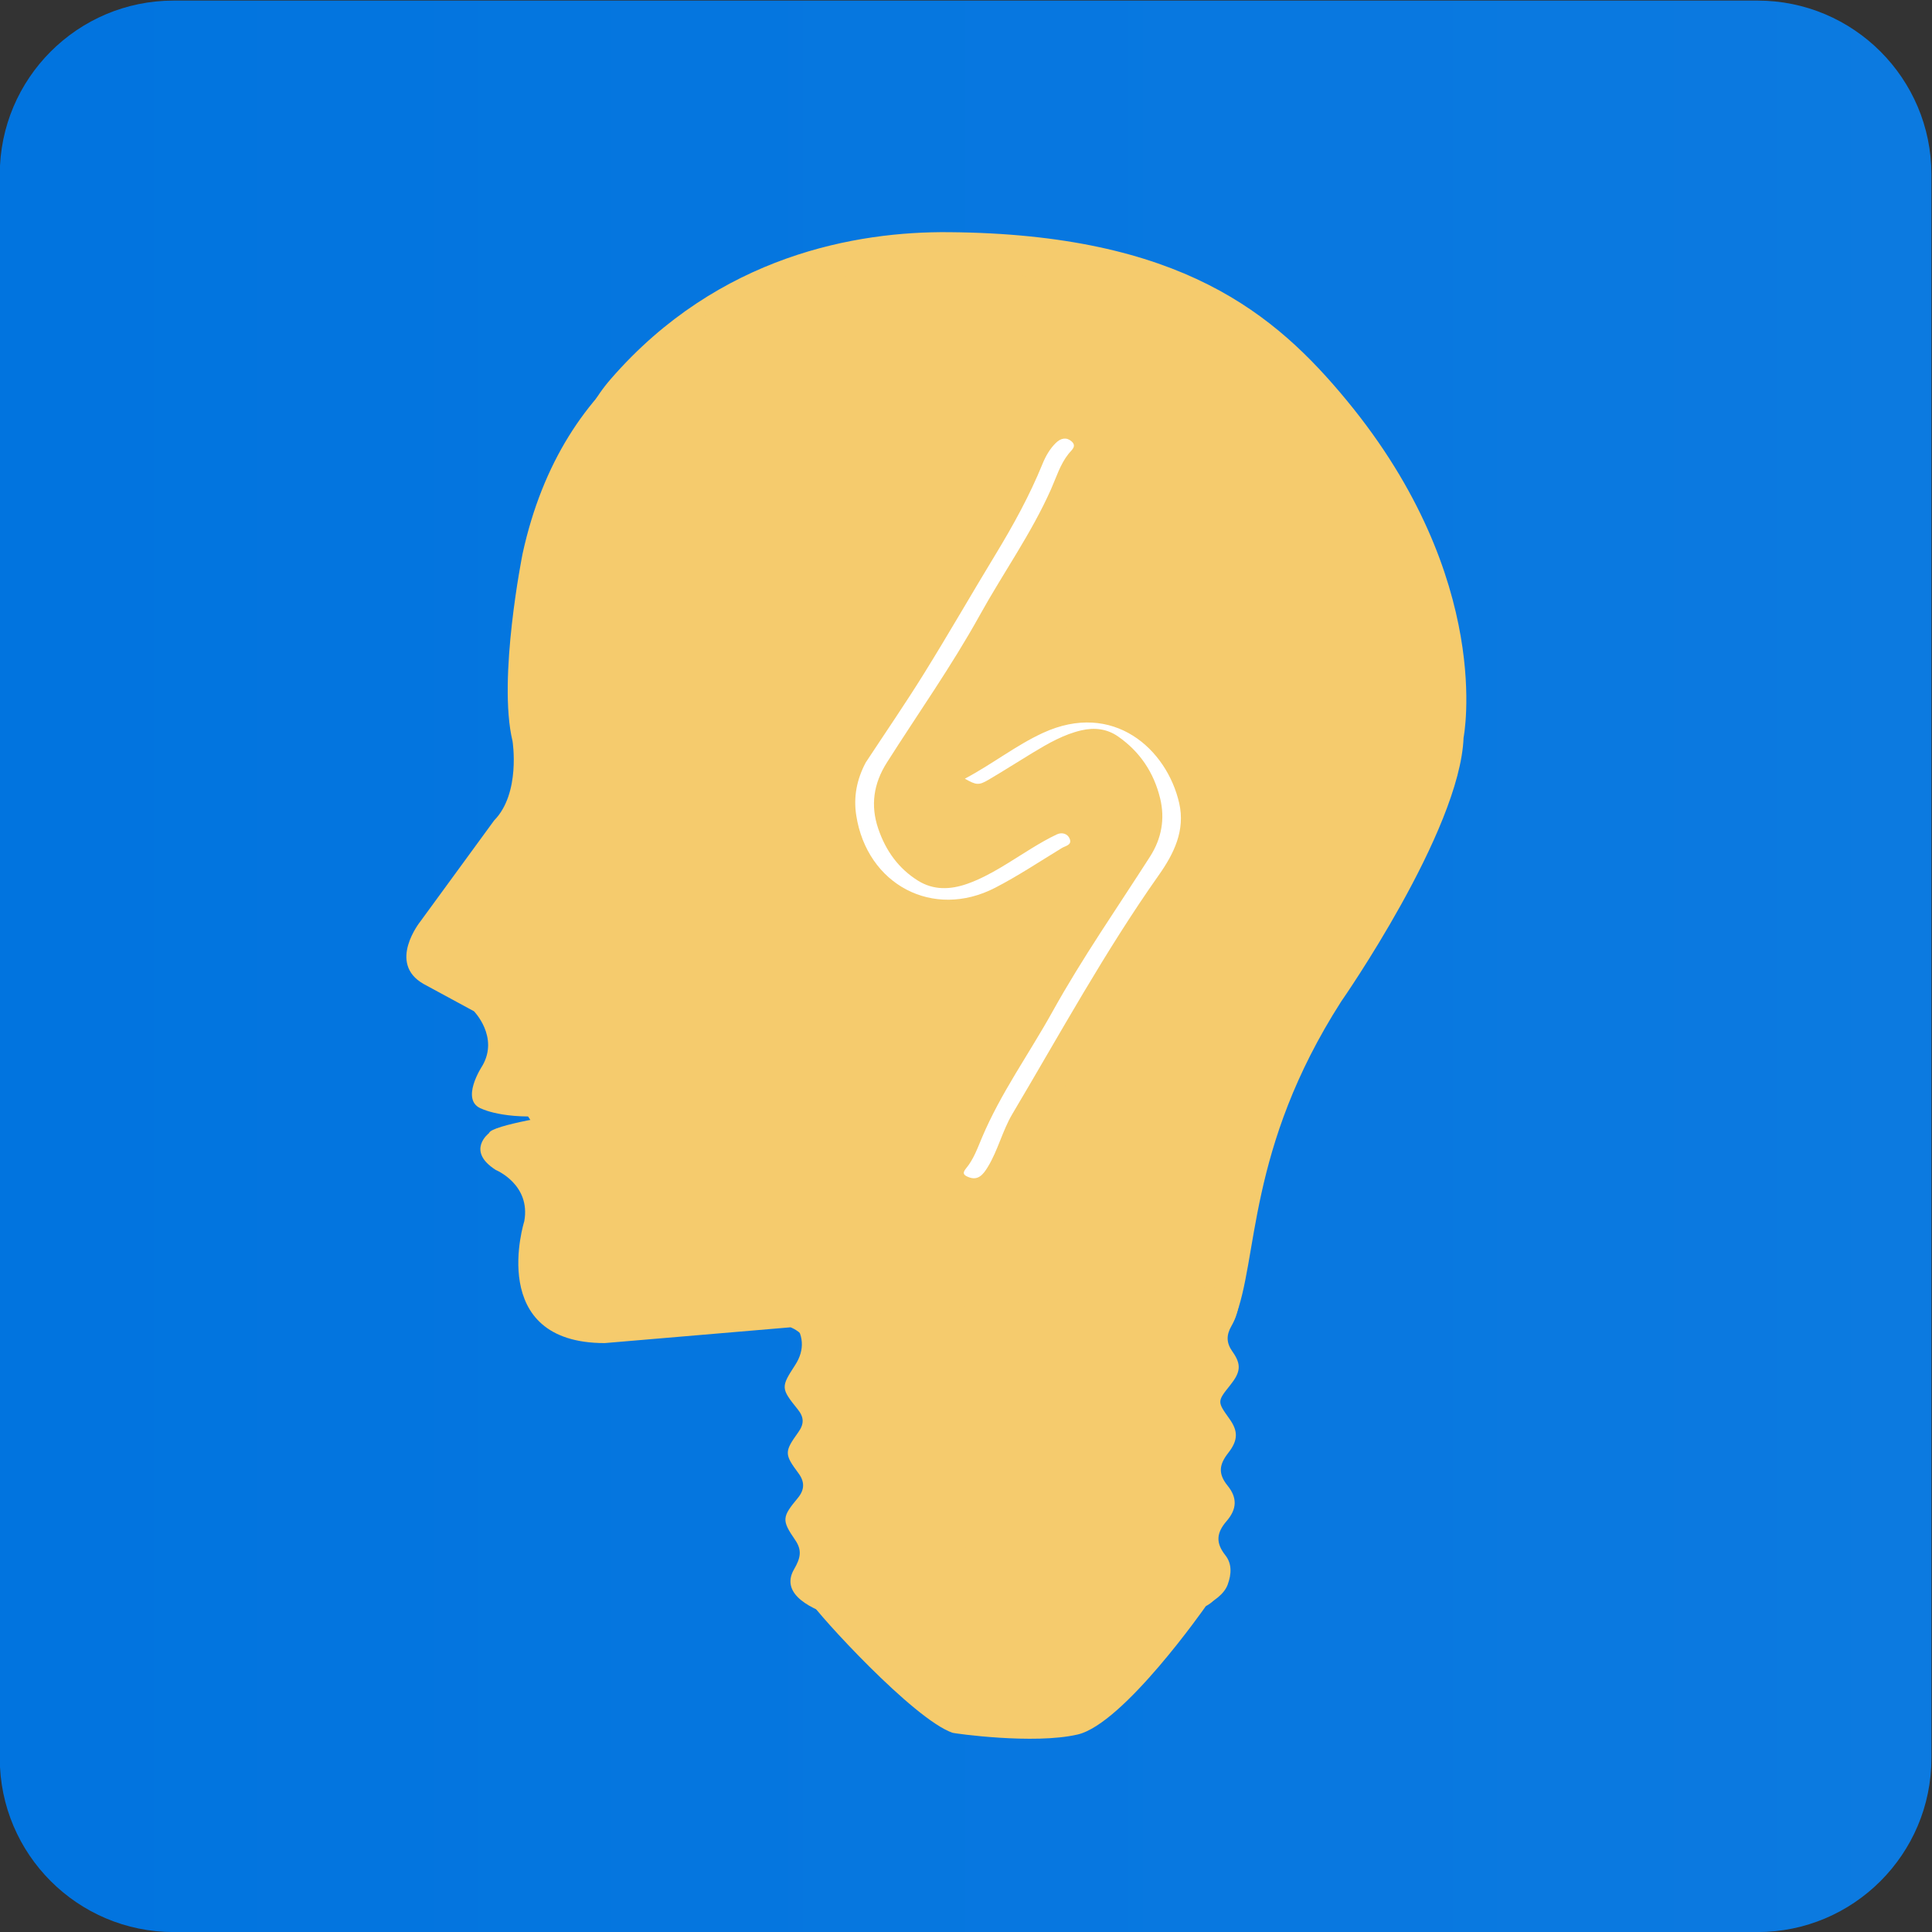 <?xml version="1.0" encoding="UTF-8" standalone="no"?>
<!DOCTYPE svg PUBLIC "-//W3C//DTD SVG 1.1//EN" "http://www.w3.org/Graphics/SVG/1.1/DTD/svg11.dtd">
<svg width="100%" height="100%" viewBox="0 0 563 563" version="1.1" xmlns="http://www.w3.org/2000/svg" xmlns:xlink="http://www.w3.org/1999/xlink" xml:space="preserve" xmlns:serif="http://www.serif.com/" style="fill-rule:evenodd;clip-rule:evenodd;stroke-linejoin:round;stroke-miterlimit:1.414;">
    <rect x="0" y="0" width="563" height="563" fill="#333333" stroke="none"/>
    <g id="g10" transform="matrix(1.333,0,0,-1.333,-277.815,701.759)">
        <g transform="matrix(4.445,0,0,-3.77,155.025,613.033)">
            <path d="M107,33.08C107,27.517 103.169,23 98.45,23L20.55,23C15.831,23 12,27.517 12,33.08L12,124.92C12,130.483 15.831,135 20.55,135L98.45,135C103.169,135 107,130.483 107,124.92L107,33.08Z" style="fill:url(#_Linear1);"/>
        </g>
        <g>
            <g transform="matrix(0.198,0,0,-0.215,304.905,482.551)">
                <path d="M446.875,1197.77C446.875,1197.77 836.035,1213.22 833.434,1177.05C827.453,1093.89 867.801,1154.97 875.749,1136.95C902.425,1076.45 888.914,964.41 993.492,814.095C993.492,814.095 1124.69,640.959 1128.59,545.898C1128.59,545.898 1163.2,385.58 999.607,202.975C920.953,115.262 816.999,33.754 560.124,31.892C459.783,31.053 306.555,54.754 187.344,180.853C115.202,256.985 147.804,353.2 162.949,510.366C166.229,544.444 129.189,583.892 94.983,649.819C94.983,649.819 22.624,840.237 83.564,841.393C83.564,841.393 98.715,843.411 94.307,876.944L93.641,925.769C93.641,925.769 95.582,940.318 122.213,949.199C122.213,949.199 127.288,954.268 119.676,963.818C119.676,963.818 105.726,979.486 129.896,1013.28C138.85,1025.66 153.252,1041.17 144.451,1072.92C144.451,1072.92 168.33,1073.82 192.426,1088.55C192.426,1088.55 212.387,1074.49 322.645,1060.95C361.067,1056.25 404.437,1144.46 446.875,1197.77Z" style="fill:rgb(245,203,109);fill-rule:nonzero;"/>
            </g>
            <g transform="matrix(1,0,0,1,0,-0.289)">
                <g transform="matrix(0.73,0,0,-0.698,7.032,638.981)">
                    <path d="M594.28,673.33L550.348,673.33L524.744,593.502C519.222,578.44 512.591,576.513 512.591,576.513L456.966,581.453C421.32,581.453 432.867,543.297 432.867,543.297C434.875,531.75 424.332,527.231 424.332,527.231C415.295,521.207 422.323,515.683 422.323,515.683C422.825,513.173 444.917,509.659 444.917,509.659C428.349,512.17 420.315,508.153 420.315,508.153C413.286,505.643 420.315,494.597 420.315,494.597C425.336,485.56 417.805,477.527 417.805,477.527L402.743,468.992C391.698,462.466 401.739,449.412 401.739,449.412L423.83,417.782C431.862,409.247 429.352,392.93 429.352,392.93C424.833,373.349 432.365,334.189 432.365,334.189C456.464,218.969 592.635,249.115 595.655,249.115L594.285,673.331L594.28,673.33Z" style="fill:rgb(245,203,109);fill-rule:nonzero;"/>
                </g>
                <g id="path34" transform="matrix(1.027,-0.038,0.042,1.118,316.899,352.737)">
                    <path d="M161.684,-90.136C162.258,-93.035 161.944,-95.67 160.507,-98.193C159.495,-99.97 159.515,-101.489 160.923,-103.171C162.983,-105.633 162.826,-107.135 160.743,-109.721C158.067,-113.045 158.067,-113.045 160.83,-116.332C162.735,-118.6 162.902,-120.386 160.859,-122.976C159.036,-125.289 158.771,-127.089 160.967,-129.392C163.147,-131.678 163.153,-133.89 161.05,-136.303C158.96,-138.699 158.858,-140.638 161.041,-142.992C162.527,-144.595 162.524,-146.606 161.777,-148.716C156.641,-163.22 59.844,-165.594 69.479,-148.853C70.775,-146.602 71.075,-145.093 69.471,-143.11C66.44,-139.369 66.488,-138.746 69.696,-134.925C71.091,-133.263 71.089,-131.712 69.644,-130.062C66.503,-126.474 66.455,-125.979 69.255,-122.107C70.472,-120.426 70.44,-119.131 68.98,-117.592C65.191,-113.596 65.221,-113.369 68.096,-108.94C70.053,-105.928 69.725,-102.856 67.055,-100.229" style="fill:rgb(245,203,109);"/>
                </g>
                <g id="path62" transform="matrix(0.706,-0.348,0.375,0.761,397.657,360.025)">
                    <path d="M0,0C1.223,9.123 2.653,18.224 3.618,27.374C4.865,39.192 5.673,51.057 6.797,62.888C7.629,71.646 8.061,80.395 7.386,89.182C7.222,91.321 7.356,93.474 8.123,95.526C8.779,97.283 10.093,98.163 11.889,97.696C13.825,97.192 12.923,95.708 12.642,94.524C11.831,91.111 12.473,87.69 12.618,84.281C13.149,71.805 10.971,59.501 10.333,47.104C9.56,32.101 7.016,17.314 5.278,2.428C4.53,-3.982 6.447,-9.361 11.19,-13.786C15.821,-18.105 21.224,-20.733 27.514,-21.324C32.531,-21.796 36.695,-19.788 40.27,-16.363C44.965,-11.861 48.201,-6.276 51.827,-0.975C53.276,1.144 54.77,3.25 56.443,5.191C57.427,6.333 59.078,6.612 60.228,5.604C61.55,4.444 59.981,3.51 59.392,2.653C55.519,-3.003 51.872,-8.848 47.606,-14.195C36.087,-28.633 15.335,-28.072 4.136,-13.276C1.146,-9.326 -0.141,-4.936 0,0" style="fill:white;"/>
                </g>
                <g id="path66" transform="matrix(0.706,-0.348,0.375,0.761,419.341,356.51)">
                    <path d="M0,0C5.108,6.573 8.679,13.593 13.849,19.495C27.4,34.969 46.688,29.871 56.415,18.753C61.27,13.204 61.299,6.534 60.162,-0.141C56.106,-23.952 55.021,-48.051 52.998,-72.058C52.573,-77.071 53.875,-82.099 53.383,-87.143C53.166,-89.369 52.695,-91.469 49.829,-91.667C48.57,-91.753 47.696,-91.639 48.136,-89.954C48.905,-87.001 48.515,-83.997 48.327,-81.005C47.54,-68.523 49.781,-56.213 50.435,-43.814C51.265,-28.061 53.818,-12.517 55.701,3.11C56.362,8.588 54.813,13.536 51.09,17.675C46.238,23.066 40.152,26.206 32.99,27.213C29.303,27.73 26.004,26.667 23.05,24.418C19.234,21.514 16.462,17.702 13.781,13.814C11.165,10.021 8.661,6.148 5.989,2.395C4.286,0 3.605,-0.191 0,0" style="fill:white;"/>
                </g>
            </g>
        </g>
        <g transform="matrix(1.462,0,0,-1.269,-278.134,845.482)">
            <g>
                <g>
                    <path d="M463.1,516.102C474.879,519.623 515.291,518.035 513.591,519.635C513.391,519.835 517.6,525.3 513.1,528.1C513.1,528.1 500.827,548.374 493.921,550.211C487.339,551.963 475.488,550.013 475.241,549.916C469.388,547.597 455.049,529.443 453.988,527.339C453.815,526.997 462.846,516.026 463.1,516.102Z" style="fill:rgb(245,203,109);fill-rule:nonzero;"/>
                </g>
            </g>
        </g>
    </g>
    <defs>
        <linearGradient id="_Linear1" x1="0" y1="0" x2="1" y2="0" gradientUnits="userSpaceOnUse" gradientTransform="matrix(95,0,0,112,12,79)"><stop offset="0" style="stop-color:rgb(1,116,223);stop-opacity:1"/><stop offset="1" style="stop-color:rgb(12,122,224);stop-opacity:1"/></linearGradient>
    </defs>
</svg>
